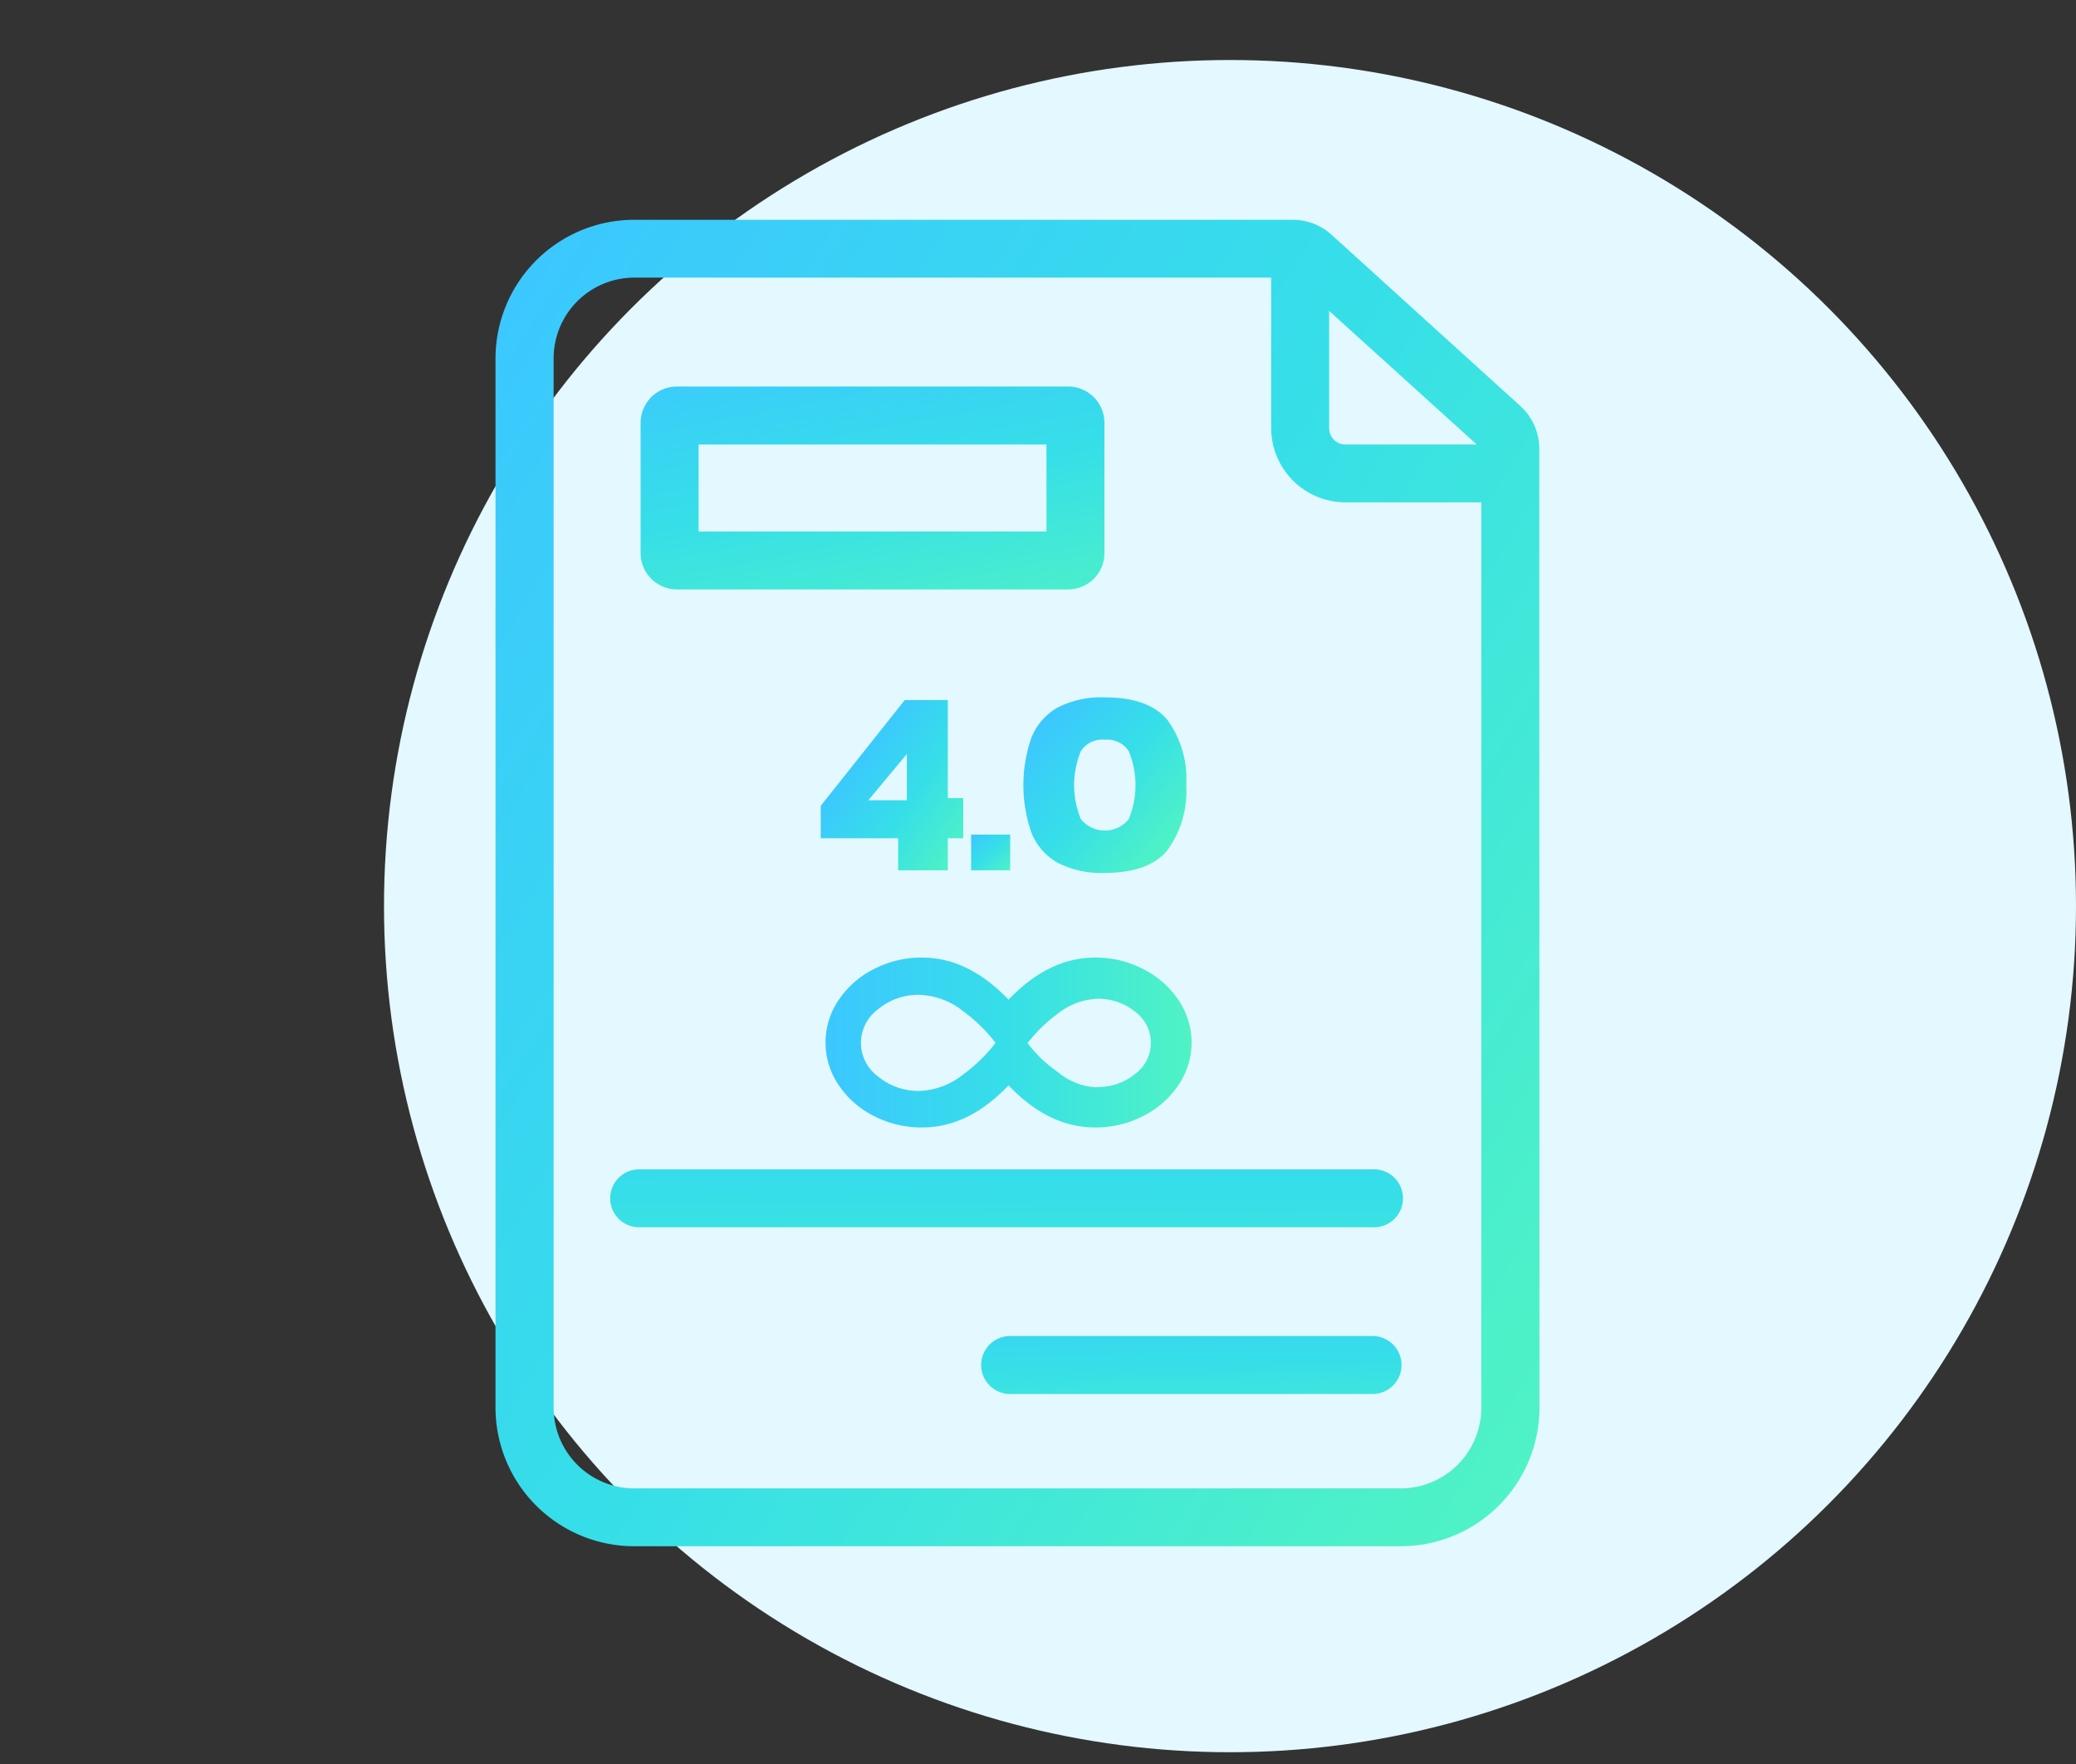 <svg xmlns="http://www.w3.org/2000/svg" xmlns:xlink="http://www.w3.org/1999/xlink" width="173" height="147" viewBox="0 0 173 147">
  <rect x="0" y="0" width="173" height="147" fill="#333333" stroke="none"/>
  <defs>
    <linearGradient id="linear-gradient" x1="-0.058" y1="0.107" x2="0.999" y2="0.939" gradientUnits="objectBoundingBox">
      <stop offset="0" stop-color="#3cc7ff"/>
      <stop offset="0.5" stop-color="#36dfe8"/>
      <stop offset="1" stop-color="#50f3c4"/>
    </linearGradient>
    <linearGradient id="linear-gradient-2" x1="0.275" y1="0.263" x2="1.023" y2="0.89" xlink:href="#linear-gradient"/>
    <linearGradient id="linear-gradient-3" x1="0.022" y1="-0.024" x2="0.978" y2="1.024" xlink:href="#linear-gradient"/>
    <linearGradient id="linear-gradient-4" x1="0.108" y1="0.136" x2="0.893" y2="0.864" xlink:href="#linear-gradient"/>
    <linearGradient id="linear-gradient-5" x1="0.164" y1="-0.269" x2="0.836" y2="1.269" xlink:href="#linear-gradient"/>
    <linearGradient id="linear-gradient-6" x1="0.243" y1="-3.01" x2="0.757" y2="4.01" xlink:href="#linear-gradient"/>
    <linearGradient id="linear-gradient-7" x1="0.236" y1="-1.415" x2="0.764" y2="2.416" xlink:href="#linear-gradient"/>
    <linearGradient id="linear-gradient-8" x1="0" y1="0.502" x2="1" y2="0.502" xlink:href="#linear-gradient"/>
  </defs>
  <g id="iconFacturacionL" transform="translate(-178 -3028)">
    <circle id="Elipse_19" data-name="Elipse 19" cx="70.5" cy="70.5" r="70.5" transform="translate(210 3033)" fill="#e3f8ff"/>
    <g id="Capa_2" data-name="Capa 2" transform="translate(178 3028)">
      <g id="Capa_1" data-name="Capa 1">
        <path id="Trazado_93" data-name="Trazado 93" d="M151.239,47.572a4.787,4.787,0,0,0-1.574-3.553L133.922,29.74a4.819,4.819,0,0,0-3.213-1.24H75.826A11.566,11.566,0,0,0,64.26,40.066v87.391a11.566,11.566,0,0,0,11.566,11.566h63.866a11.566,11.566,0,0,0,11.566-11.566Zm-16.148-.347a1.362,1.362,0,0,1-1.362-1.362V36.089l12.3,11.136Zm4.6,86.979H75.826a6.728,6.728,0,0,1-6.721-6.734V40.079a6.728,6.728,0,0,1,6.721-6.76H128.9V45.85a6.2,6.2,0,0,0,6.194,6.194h11.316V127.47a6.728,6.728,0,0,1-6.715,6.734Z" transform="translate(-22.968 -10.187)" fill="url(#linear-gradient)"/>
        <line id="Línea_4" data-name="Línea 4" y1="87.416" transform="translate(46.137 29.867)" fill="#fff"/>
        <line id="Línea_5" data-name="Línea 5" x1="63.866" transform="translate(52.858 124.005)" fill="#fff"/>
        <line id="Línea_6" data-name="Línea 6" y2="75.413" transform="translate(123.439 41.87)" fill="#fff"/>
        <line id="Línea_7" data-name="Línea 7" x2="53.071" transform="translate(52.858 23.146)" fill="#fff"/>
        <path id="Trazado_94" data-name="Trazado 94" d="M112.888,102.295v2.667h4.138v-2.667h1.285V98.947h-1.285V90.78h-3.592l-7,8.81v2.705Zm.726-3.168H110.4l3.213-3.855Z" transform="translate(-38.04 -32.447)" fill="url(#linear-gradient-2)"/>
        <rect id="Rectángulo_49" data-name="Rectángulo 49" width="3.258" height="2.975" transform="translate(80.926 69.54)" fill="url(#linear-gradient-3)"/>
        <path id="Trazado_95" data-name="Trazado 95" d="M144.723,103.155a8.346,8.346,0,0,0,1.568-5.417,8.336,8.336,0,0,0-1.568-5.43c-1.041-1.259-2.782-1.883-5.218-1.883a7.9,7.9,0,0,0-3.933.848,5.006,5.006,0,0,0-2.172,2.48,12.01,12.01,0,0,0,0,7.974,4.993,4.993,0,0,0,2.172,2.474,7.9,7.9,0,0,0,3.933.848Q143.181,105.051,144.723,103.155Zm-5.218-9.2a2.127,2.127,0,0,1,1.992.945,7.4,7.4,0,0,1,0,5.674,2.57,2.57,0,0,1-3.984,0,7.4,7.4,0,0,1,0-5.674A2.121,2.121,0,0,1,139.506,93.953Z" transform="translate(-47.437 -32.317)" fill="url(#linear-gradient-4)"/>
        <path id="Trazado_96" data-name="Trazado 96" d="M86.1,67.026h32.611a3.027,3.027,0,0,0,3.02-3.02V53.14a3.027,3.027,0,0,0-3.02-3.02H86.1a3.027,3.027,0,0,0-3.02,3.02V64.006A3.027,3.027,0,0,0,86.1,67.026Zm30.8-12.074V62.2H87.912V54.952Z" transform="translate(-29.695 -17.914)" fill="url(#linear-gradient-5)"/>
        <path id="Trazado_97" data-name="Trazado 97" d="M81.667,156.454H142.66a2.416,2.416,0,1,0,0-4.826H81.667a2.416,2.416,0,1,0,0,4.826Z" transform="translate(-28.281 -54.194)" fill="url(#linear-gradient-6)"/>
        <path id="Trazado_98" data-name="Trazado 98" d="M159.857,173.24h-30.2a2.416,2.416,0,0,0,0,4.832h30.2a2.416,2.416,0,1,0,0-4.832Z" transform="translate(-45.478 -61.92)" fill="url(#linear-gradient-7)"/>
        <path id="Trazado_99" data-name="Trazado 99" d="M129.515,124.17a8.578,8.578,0,0,1,4.023.957,7.711,7.711,0,0,1,2.93,2.57,6.284,6.284,0,0,1,0,7.1,7.653,7.653,0,0,1-2.93,2.57,8.579,8.579,0,0,1-4.023.957q-3.855,0-7.2-3.508-3.335,3.508-7.2,3.508a8.578,8.578,0,0,1-4.023-.957,7.653,7.653,0,0,1-2.93-2.57,6.284,6.284,0,0,1,0-7.1,7.711,7.711,0,0,1,2.93-2.57,8.578,8.578,0,0,1,4.023-.957q3.855,0,7.2,3.508Q125.66,124.17,129.515,124.17Zm-14.6,11.11a6.188,6.188,0,0,0,3.631-1.382,13.185,13.185,0,0,0,2.686-2.622,13.224,13.224,0,0,0-2.686-2.628,6.175,6.175,0,0,0-3.631-1.375,5.243,5.243,0,0,0-3.457,1.189,3.47,3.47,0,0,0,0,5.629,5.276,5.276,0,0,0,3.444,1.189Zm14.779-.328a4.858,4.858,0,0,0,3.174-1.092,3.213,3.213,0,0,0,0-5.173A4.851,4.851,0,0,0,129.7,127.6a5.7,5.7,0,0,0-3.335,1.285A12.087,12.087,0,0,0,123.9,131.3a11.1,11.1,0,0,0,2.525,2.41,5.436,5.436,0,0,0,3.226,1.272Z" transform="translate(-38.269 -44.381)" fill="url(#linear-gradient-8)"/>
        <rect id="Rectángulo_50" data-name="Rectángulo 50" width="165" height="147" fill="none"/>
      </g>
    </g>
  </g>
</svg>
